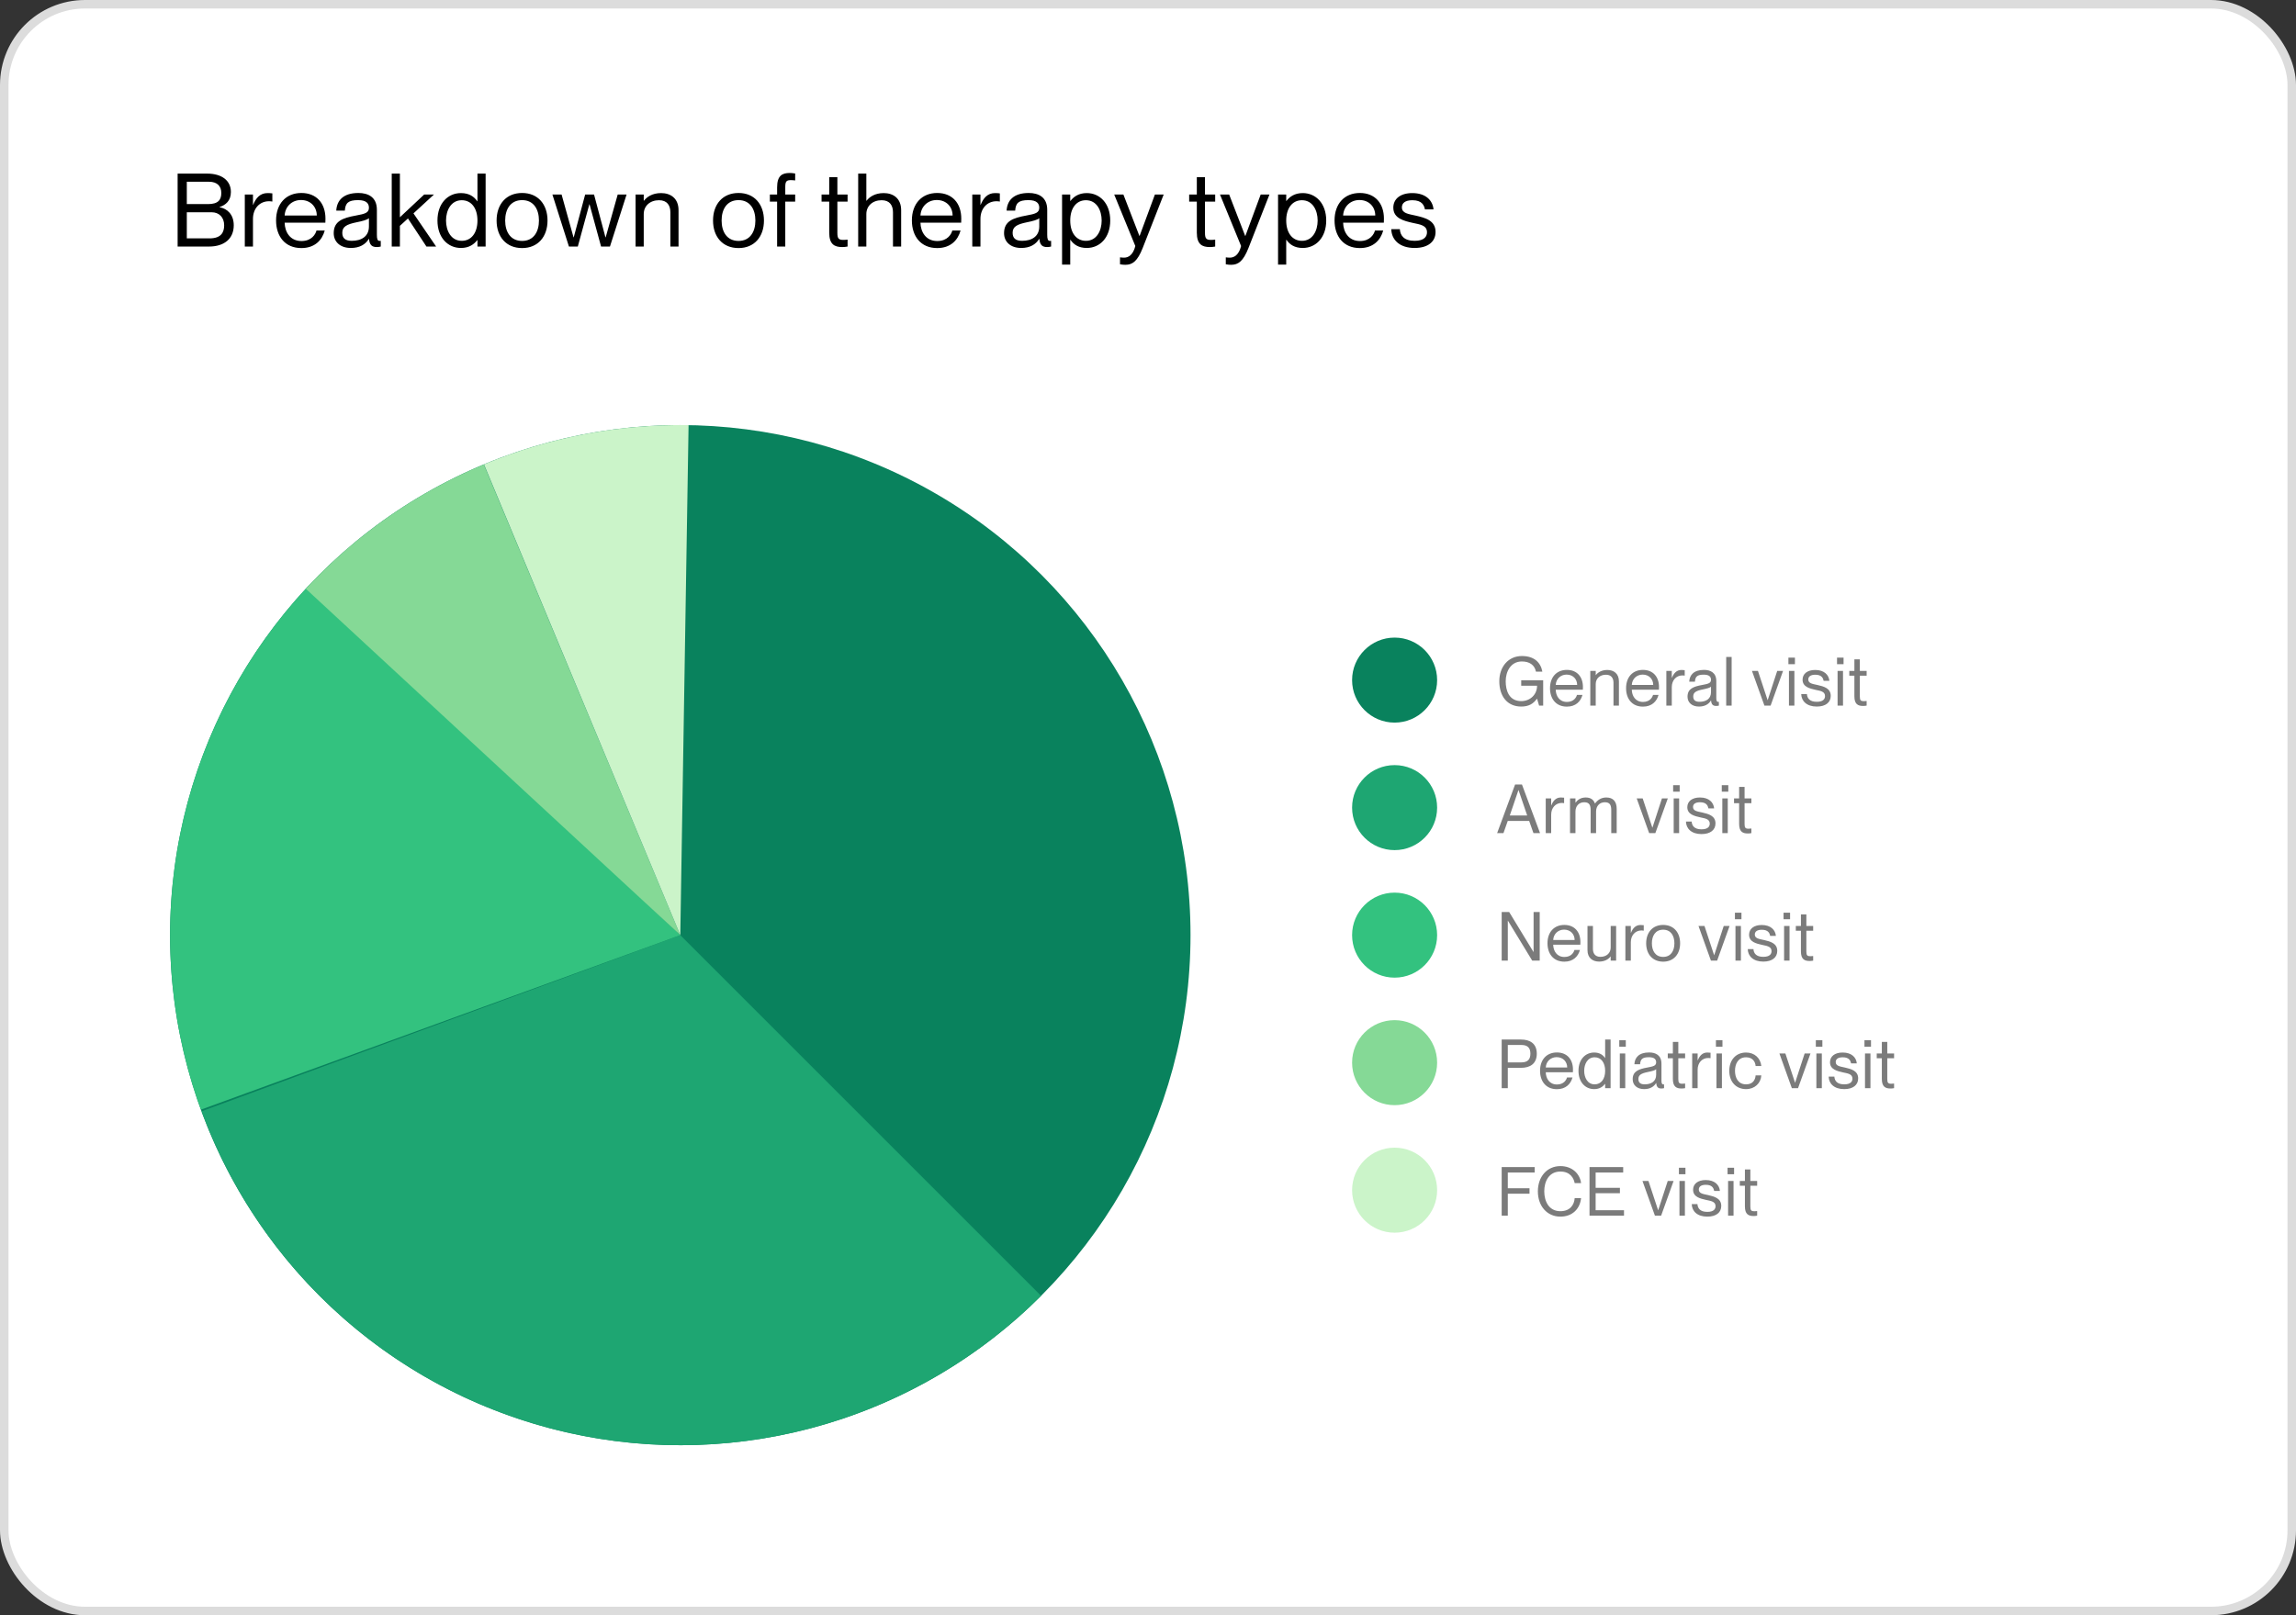 <svg width="270" height="190" viewBox="0 0 270 190" fill="none" xmlns="http://www.w3.org/2000/svg">
<rect x="0" y="0" width="270" height="190" fill="#333333" stroke="none"/>
<rect x="0.5" y="0.5" width="269" height="189" rx="9.5" fill="white"/>
<rect x="0.5" y="0.5" width="269" height="189" rx="9.5" stroke="#DCDCDC"/>
<path d="M24.584 29H20.888V20.42H24.344C26.096 20.42 27.152 21.248 27.152 22.58C27.152 23.636 26.528 24.116 25.82 24.356V24.38C26.72 24.536 27.488 25.22 27.488 26.504C27.488 28.088 26.36 29 24.584 29ZM21.968 24.008H24.464C25.688 24.008 26.024 23.48 26.024 22.7C26.024 21.92 25.568 21.38 24.584 21.38H21.968V24.008ZM21.968 28.04H24.644C26.024 28.04 26.36 27.308 26.36 26.504C26.36 25.58 25.784 24.968 24.884 24.968H21.968V28.04ZM31.464 22.712C31.692 22.712 31.86 22.724 32.028 22.748V23.708C31.884 23.684 31.776 23.672 31.632 23.672C30.504 23.672 29.748 24.56 29.748 25.736V29H28.788V22.88H29.748V24.092H29.772C30.096 23.288 30.588 22.712 31.464 22.712ZM38.273 25.712C38.273 25.892 38.273 26.096 38.261 26.192H33.473C33.497 27.272 34.097 28.352 35.453 28.352C36.653 28.352 37.109 27.548 37.217 27.116H38.189C37.877 28.256 37.013 29.18 35.441 29.18C33.509 29.18 32.465 27.788 32.465 25.928C32.465 23.972 33.629 22.7 35.441 22.7C37.229 22.7 38.273 23.924 38.273 25.712ZM33.473 25.352H37.253C37.253 24.344 36.533 23.528 35.393 23.528C34.337 23.528 33.533 24.284 33.473 25.352ZM41.26 29.168C40.024 29.168 39.244 28.46 39.244 27.428C39.244 26.024 40.276 25.64 41.86 25.352C42.904 25.16 43.384 25.04 43.384 24.44C43.384 23.96 43.12 23.54 42.112 23.54C40.948 23.54 40.612 23.888 40.552 24.776H39.544C39.604 23.6 40.348 22.7 42.148 22.7C43.288 22.7 44.32 23.18 44.32 24.68V27.62C44.32 28.1 44.392 28.34 44.632 28.34C44.668 28.34 44.704 28.34 44.776 28.328V29C44.62 29.036 44.476 29.06 44.308 29.06C43.78 29.06 43.456 28.856 43.396 28.1H43.372C42.976 28.76 42.28 29.168 41.26 29.168ZM41.356 28.328C42.508 28.328 43.384 27.812 43.384 26.636V25.664C43.204 25.856 42.604 26.012 41.944 26.144C40.756 26.384 40.252 26.672 40.252 27.38C40.252 27.98 40.564 28.328 41.356 28.328ZM51.286 29H50.146L47.974 25.7L47.026 26.564V29H46.066V20.42H47.026V25.556L49.882 22.88H51.034L48.622 25.1L51.286 29ZM56.147 23.672V20.42H57.107V29H56.147V28.244H56.123C55.763 28.712 55.187 29.168 54.203 29.168C52.667 29.168 51.443 27.956 51.443 25.94C51.443 23.924 52.667 22.712 54.203 22.712C55.187 22.712 55.763 23.144 56.123 23.672H56.147ZM54.299 28.328C55.439 28.328 56.147 27.38 56.147 25.94C56.147 24.5 55.439 23.552 54.299 23.552C53.039 23.552 52.451 24.74 52.451 25.94C52.451 27.14 53.039 28.328 54.299 28.328ZM61.398 29.18C59.526 29.18 58.398 27.848 58.398 25.94C58.398 24.032 59.526 22.7 61.398 22.7C63.258 22.7 64.386 24.032 64.386 25.94C64.386 27.848 63.258 29.18 61.398 29.18ZM61.398 28.34C62.766 28.34 63.378 27.248 63.378 25.94C63.378 24.632 62.766 23.54 61.398 23.54C60.018 23.54 59.406 24.632 59.406 25.94C59.406 27.248 60.018 28.34 61.398 28.34ZM67.948 29H66.904L64.96 22.88H66.04L67.444 27.92H67.468L68.812 22.88H69.856L71.2 27.92H71.224L72.64 22.88H73.684L71.728 29H70.684L69.328 24.032H69.304L67.948 29ZM77.741 22.712C78.857 22.712 79.793 23.324 79.793 24.728V29H78.833V24.968C78.833 24.176 78.461 23.552 77.501 23.552C76.421 23.552 75.701 24.236 75.701 25.184V29H74.741V22.88H75.701V23.612H75.725C76.049 23.18 76.697 22.712 77.741 22.712ZM86.85 29.18C84.978 29.18 83.85 27.848 83.85 25.94C83.85 24.032 84.978 22.7 86.85 22.7C88.71 22.7 89.838 24.032 89.838 25.94C89.838 27.848 88.71 29.18 86.85 29.18ZM86.85 28.34C88.218 28.34 88.83 27.248 88.83 25.94C88.83 24.632 88.218 23.54 86.85 23.54C85.47 23.54 84.858 24.632 84.858 25.94C84.858 27.248 85.47 28.34 86.85 28.34ZM93.005 21.188C92.465 21.188 92.345 21.356 92.345 22.004V22.88H93.509V23.72H92.345V29H91.385V23.72H90.533V22.88H91.385V22.052C91.385 20.66 91.973 20.348 92.873 20.348C93.053 20.348 93.197 20.36 93.509 20.408V21.224C93.269 21.2 93.173 21.188 93.005 21.188ZM99.672 22.88V23.72H98.472V27.404C98.472 28.052 98.628 28.22 99.168 28.22C99.372 28.22 99.468 28.208 99.672 28.184V29C99.396 29.048 99.252 29.06 99.036 29.06C98.136 29.06 97.512 28.748 97.512 27.356V23.72H96.612V22.88H97.512V20.84H98.472V22.88H99.672ZM103.919 22.712C105.035 22.712 105.971 23.324 105.971 24.728V29H105.011V24.968C105.011 24.176 104.639 23.552 103.679 23.552C102.599 23.552 101.879 24.236 101.879 25.184V29H100.919V20.42H101.879V23.612H101.903C102.227 23.18 102.875 22.712 103.919 22.712ZM113.042 25.712C113.042 25.892 113.042 26.096 113.03 26.192H108.242C108.266 27.272 108.866 28.352 110.222 28.352C111.422 28.352 111.878 27.548 111.986 27.116H112.958C112.646 28.256 111.782 29.18 110.21 29.18C108.278 29.18 107.234 27.788 107.234 25.928C107.234 23.972 108.398 22.7 110.21 22.7C111.998 22.7 113.042 23.924 113.042 25.712ZM108.242 25.352H112.022C112.022 24.344 111.302 23.528 110.162 23.528C109.106 23.528 108.302 24.284 108.242 25.352ZM117.013 22.712C117.241 22.712 117.409 22.724 117.577 22.748V23.708C117.433 23.684 117.325 23.672 117.181 23.672C116.053 23.672 115.297 24.56 115.297 25.736V29H114.337V22.88H115.297V24.092H115.321C115.645 23.288 116.137 22.712 117.013 22.712ZM120.089 29.168C118.853 29.168 118.073 28.46 118.073 27.428C118.073 26.024 119.105 25.64 120.689 25.352C121.733 25.16 122.213 25.04 122.213 24.44C122.213 23.96 121.949 23.54 120.941 23.54C119.777 23.54 119.441 23.888 119.381 24.776H118.373C118.433 23.6 119.177 22.7 120.977 22.7C122.117 22.7 123.149 23.18 123.149 24.68V27.62C123.149 28.1 123.221 28.34 123.461 28.34C123.497 28.34 123.533 28.34 123.605 28.328V29C123.449 29.036 123.305 29.06 123.137 29.06C122.609 29.06 122.285 28.856 122.225 28.1H122.201C121.805 28.76 121.109 29.168 120.089 29.168ZM120.185 28.328C121.337 28.328 122.213 27.812 122.213 26.636V25.664C122.033 25.856 121.433 26.012 120.773 26.144C119.585 26.384 119.081 26.672 119.081 27.38C119.081 27.98 119.393 28.328 120.185 28.328ZM127.799 22.712C129.335 22.712 130.559 23.924 130.559 25.94C130.559 27.956 129.335 29.168 127.799 29.168C126.815 29.168 126.239 28.736 125.879 28.208H125.855V31.124H124.895V22.88H125.855V23.636H125.879C126.239 23.168 126.815 22.712 127.799 22.712ZM127.703 28.328C128.963 28.328 129.551 27.14 129.551 25.94C129.551 24.74 128.963 23.552 127.703 23.552C126.563 23.552 125.855 24.5 125.855 25.94C125.855 27.38 126.563 28.328 127.703 28.328ZM132.345 31.148C132.129 31.148 131.985 31.136 131.709 31.088V30.272C131.913 30.296 132.009 30.308 132.189 30.308C132.693 30.308 133.245 29.996 133.509 28.94L131.025 22.88H132.105L133.989 27.752H134.013L135.813 22.88H136.845L134.373 29.18C133.761 30.728 133.173 31.148 132.345 31.148ZM142.901 22.88V23.72H141.701V27.404C141.701 28.052 141.857 28.22 142.397 28.22C142.601 28.22 142.697 28.208 142.901 28.184V29C142.625 29.048 142.481 29.06 142.265 29.06C141.365 29.06 140.741 28.748 140.741 27.356V23.72H139.841V22.88H140.741V20.84H141.701V22.88H142.901ZM144.784 31.148C144.568 31.148 144.424 31.136 144.148 31.088V30.272C144.352 30.296 144.448 30.308 144.628 30.308C145.132 30.308 145.684 29.996 145.948 28.94L143.464 22.88H144.544L146.428 27.752H146.452L148.252 22.88H149.284L146.812 29.18C146.2 30.728 145.612 31.148 144.784 31.148ZM153.198 22.712C154.734 22.712 155.958 23.924 155.958 25.94C155.958 27.956 154.734 29.168 153.198 29.168C152.214 29.168 151.638 28.736 151.278 28.208H151.254V31.124H150.294V22.88H151.254V23.636H151.278C151.638 23.168 152.214 22.712 153.198 22.712ZM153.102 28.328C154.362 28.328 154.95 27.14 154.95 25.94C154.95 24.74 154.362 23.552 153.102 23.552C151.962 23.552 151.254 24.5 151.254 25.94C151.254 27.38 151.962 28.328 153.102 28.328ZM162.745 25.712C162.745 25.892 162.745 26.096 162.733 26.192H157.945C157.969 27.272 158.569 28.352 159.925 28.352C161.125 28.352 161.581 27.548 161.689 27.116H162.661C162.349 28.256 161.485 29.18 159.913 29.18C157.981 29.18 156.937 27.788 156.937 25.928C156.937 23.972 158.101 22.7 159.913 22.7C161.701 22.7 162.745 23.924 162.745 25.712ZM157.945 25.352H161.725C161.725 24.344 161.005 23.528 159.865 23.528C158.809 23.528 158.005 24.284 157.945 25.352ZM166.356 29.168C164.592 29.168 163.644 28.22 163.608 26.96H164.616C164.664 27.704 165.096 28.328 166.356 28.328C167.532 28.328 167.808 27.788 167.808 27.32C167.808 26.48 166.932 26.396 166.176 26.228C165.108 25.988 163.848 25.7 163.848 24.428C163.848 23.396 164.676 22.712 166.08 22.712C167.664 22.712 168.48 23.576 168.576 24.632H167.568C167.472 24.164 167.232 23.552 166.092 23.552C165.228 23.552 164.856 23.9 164.856 24.392C164.856 25.1 165.636 25.172 166.488 25.364C167.58 25.616 168.816 25.928 168.816 27.284C168.816 28.436 167.916 29.168 166.356 29.168Z" fill="black"/>
<circle cx="80" cy="110" r="60" fill="#09825D"/>
<path d="M122.426 152.426C115.306 159.547 106.507 164.761 96.842 167.588C87.176 170.415 76.955 170.763 67.119 168.601C57.284 166.439 48.151 161.837 40.561 155.217C32.972 148.598 27.171 140.175 23.693 130.724L80 110L122.426 152.426Z" fill="#1EA672"/>
<path d="M23.621 130.529C19.814 120.073 18.989 108.765 21.239 97.868C23.489 86.971 28.725 76.914 36.361 68.822L80 110L23.621 130.529Z" fill="#33C27F"/>
<path d="M35.958 69.253C41.806 62.932 48.946 57.944 56.892 54.628L80 110L35.958 69.253Z" fill="#85D996"/>
<path d="M56.911 54.62C64.529 51.444 72.721 49.874 80.973 50.008L80 110L56.911 54.62Z" fill="#CBF4C9"/>
<circle cx="164" cy="80" r="5" fill="#09825D"/>
<circle cx="164" cy="95" r="5" fill="#1EA672"/>
<circle cx="164" cy="110" r="5" fill="#33C27F"/>
<circle cx="164" cy="125" r="5" fill="#85D996"/>
<circle cx="164" cy="140" r="5" fill="#CBF4C9"/>
<path d="M178.888 83.112C177.224 83.112 176.312 81.864 176.312 80.136C176.312 78.416 177.384 77.168 178.968 77.168C180.416 77.168 181.176 77.92 181.376 79.008H180.624C180.456 78.192 179.832 77.808 178.968 77.808C177.608 77.808 177.064 79.064 177.064 80.136C177.064 81.216 177.448 82.472 178.888 82.472C179.912 82.472 180.752 81.736 180.752 80.664H178.888V80.024H181.472V83H180.992L180.752 82.192H180.736C180.304 82.792 179.768 83.112 178.888 83.112ZM186.147 80.808C186.147 80.928 186.147 81.064 186.139 81.128H182.947C182.963 81.848 183.363 82.568 184.267 82.568C185.067 82.568 185.371 82.032 185.443 81.744H186.091C185.883 82.504 185.307 83.12 184.259 83.12C182.971 83.12 182.275 82.192 182.275 80.952C182.275 79.648 183.051 78.8 184.259 78.8C185.451 78.8 186.147 79.616 186.147 80.808ZM182.947 80.568H185.467C185.467 79.896 184.987 79.352 184.227 79.352C183.523 79.352 182.987 79.856 182.947 80.568ZM189.011 78.808C189.755 78.808 190.379 79.216 190.379 80.152V83H189.739V80.312C189.739 79.784 189.491 79.368 188.851 79.368C188.131 79.368 187.651 79.824 187.651 80.456V83H187.011V78.92H187.651V79.408H187.667C187.883 79.12 188.315 78.808 189.011 78.808ZM195.092 80.808C195.092 80.928 195.092 81.064 195.084 81.128H191.892C191.908 81.848 192.308 82.568 193.212 82.568C194.012 82.568 194.316 82.032 194.388 81.744H195.036C194.828 82.504 194.252 83.12 193.204 83.12C191.916 83.12 191.22 82.192 191.22 80.952C191.22 79.648 191.996 78.8 193.204 78.8C194.396 78.8 195.092 79.616 195.092 80.808ZM191.892 80.568H194.412C194.412 79.896 193.932 79.352 193.172 79.352C192.468 79.352 191.932 79.856 191.892 80.568ZM197.74 78.808C197.892 78.808 198.004 78.816 198.116 78.832V79.472C198.02 79.456 197.948 79.448 197.852 79.448C197.1 79.448 196.596 80.04 196.596 80.824V83H195.956V78.92H196.596V79.728H196.612C196.828 79.192 197.156 78.808 197.74 78.808ZM199.79 83.112C198.966 83.112 198.446 82.64 198.446 81.952C198.446 81.016 199.134 80.76 200.19 80.568C200.886 80.44 201.206 80.36 201.206 79.96C201.206 79.64 201.03 79.36 200.358 79.36C199.582 79.36 199.358 79.592 199.318 80.184H198.646C198.686 79.4 199.182 78.8 200.382 78.8C201.142 78.8 201.83 79.12 201.83 80.12V82.08C201.83 82.4 201.878 82.56 202.038 82.56C202.062 82.56 202.086 82.56 202.134 82.552V83C202.03 83.024 201.934 83.04 201.822 83.04C201.47 83.04 201.254 82.904 201.214 82.4H201.198C200.934 82.84 200.47 83.112 199.79 83.112ZM199.854 82.552C200.622 82.552 201.206 82.208 201.206 81.424V80.776C201.086 80.904 200.686 81.008 200.246 81.096C199.454 81.256 199.118 81.448 199.118 81.92C199.118 82.32 199.326 82.552 199.854 82.552ZM203.634 83H202.994V77.28H203.634V83ZM208.216 83H207.488L206.024 78.92H206.728L207.864 82.36H207.872L208.992 78.92H209.68L208.216 83ZM211.077 78.128H210.309V77.36H211.077V78.128ZM211.013 83H210.373V78.92H211.013V83ZM213.647 83.112C212.471 83.112 211.839 82.48 211.815 81.64H212.487C212.519 82.136 212.807 82.552 213.647 82.552C214.431 82.552 214.615 82.192 214.615 81.88C214.615 81.32 214.031 81.264 213.527 81.152C212.815 80.992 211.975 80.8 211.975 79.952C211.975 79.264 212.527 78.808 213.463 78.808C214.519 78.808 215.063 79.384 215.127 80.088H214.455C214.391 79.776 214.231 79.368 213.471 79.368C212.895 79.368 212.647 79.6 212.647 79.928C212.647 80.4 213.167 80.448 213.735 80.576C214.463 80.744 215.287 80.952 215.287 81.856C215.287 82.624 214.687 83.112 213.647 83.112ZM216.795 78.128H216.027V77.36H216.795V78.128ZM216.731 83H216.091V78.92H216.731V83ZM219.509 78.92V79.48H218.709V81.936C218.709 82.368 218.813 82.48 219.173 82.48C219.309 82.48 219.373 82.472 219.509 82.456V83C219.325 83.032 219.229 83.04 219.085 83.04C218.485 83.04 218.069 82.832 218.069 81.904V79.48H217.469V78.92H218.069V77.56H218.709V78.92H219.509Z" fill="#7B7B7B"/>
<path d="M176.8 98H176.056L178.168 92.28H178.976L181.104 98H180.328L179.824 96.568H177.304L176.8 98ZM178.56 92.944L177.544 95.928H179.592L178.576 92.944H178.56ZM183.556 93.808C183.708 93.808 183.82 93.816 183.932 93.832V94.472C183.836 94.456 183.764 94.448 183.668 94.448C182.916 94.448 182.412 95.04 182.412 95.824V98H181.772V93.92H182.412V94.728H182.428C182.644 94.192 182.972 93.808 183.556 93.808ZM188.892 93.808C189.716 93.808 190.116 94.296 190.116 95.152V98H189.476V95.312C189.476 94.784 189.372 94.368 188.732 94.368C188.092 94.368 187.692 94.824 187.692 95.456V98H187.052V95.312C187.052 94.784 186.948 94.368 186.308 94.368C185.668 94.368 185.268 94.824 185.268 95.456V98H184.628V93.92H185.268V94.408H185.284C185.5 94.12 185.852 93.808 186.468 93.808C187.052 93.808 187.388 94.056 187.556 94.512H187.572C187.852 94.128 188.276 93.808 188.892 93.808ZM194.662 98H193.934L192.47 93.92H193.174L194.31 97.36H194.318L195.438 93.92H196.126L194.662 98ZM197.523 93.128H196.755V92.36H197.523V93.128ZM197.459 98H196.819V93.92H197.459V98ZM200.093 98.112C198.917 98.112 198.285 97.48 198.261 96.64H198.933C198.965 97.136 199.253 97.552 200.093 97.552C200.877 97.552 201.061 97.192 201.061 96.88C201.061 96.32 200.477 96.264 199.973 96.152C199.261 95.992 198.421 95.8 198.421 94.952C198.421 94.264 198.973 93.808 199.909 93.808C200.965 93.808 201.509 94.384 201.573 95.088H200.901C200.837 94.776 200.677 94.368 199.917 94.368C199.341 94.368 199.093 94.6 199.093 94.928C199.093 95.4 199.613 95.448 200.181 95.576C200.909 95.744 201.733 95.952 201.733 96.856C201.733 97.624 201.133 98.112 200.093 98.112ZM203.241 93.128H202.473V92.36H203.241V93.128ZM203.177 98H202.537V93.92H203.177V98ZM205.955 93.92V94.48H205.155V96.936C205.155 97.368 205.259 97.48 205.619 97.48C205.755 97.48 205.819 97.472 205.955 97.456V98C205.771 98.032 205.675 98.04 205.531 98.04C204.931 98.04 204.515 97.832 204.515 96.904V94.48H203.915V93.92H204.515V92.56H205.155V93.92H205.955Z" fill="#7B7B7B"/>
<path d="M177.312 113H176.592V107.28H177.472L180.328 111.976H180.344V107.28H181.064V113H180.184L177.328 108.304H177.312V113ZM185.85 110.808C185.85 110.928 185.85 111.064 185.842 111.128H182.65C182.666 111.848 183.066 112.568 183.97 112.568C184.77 112.568 185.074 112.032 185.146 111.744H185.794C185.586 112.504 185.01 113.12 183.962 113.12C182.674 113.12 181.978 112.192 181.978 110.952C181.978 109.648 182.754 108.8 183.962 108.8C185.154 108.8 185.85 109.616 185.85 110.808ZM182.65 110.568H185.17C185.17 109.896 184.69 109.352 183.93 109.352C183.226 109.352 182.69 109.856 182.65 110.568ZM189.41 111.464V108.92H190.05V113H189.41V112.512H189.394C189.178 112.8 188.746 113.112 188.05 113.112C187.306 113.112 186.682 112.704 186.682 111.768V108.92H187.322V111.608C187.322 112.136 187.57 112.552 188.21 112.552C188.93 112.552 189.41 112.096 189.41 111.464ZM192.923 108.808C193.075 108.808 193.187 108.816 193.299 108.832V109.472C193.203 109.456 193.131 109.448 193.035 109.448C192.283 109.448 191.779 110.04 191.779 110.824V113H191.139V108.92H191.779V109.728H191.795C192.011 109.192 192.339 108.808 192.923 108.808ZM195.583 113.12C194.335 113.12 193.583 112.232 193.583 110.96C193.583 109.688 194.335 108.8 195.583 108.8C196.823 108.8 197.575 109.688 197.575 110.96C197.575 112.232 196.823 113.12 195.583 113.12ZM195.583 112.56C196.495 112.56 196.903 111.832 196.903 110.96C196.903 110.088 196.495 109.36 195.583 109.36C194.663 109.36 194.255 110.088 194.255 110.96C194.255 111.832 194.663 112.56 195.583 112.56ZM201.927 113H201.199L199.735 108.92H200.439L201.575 112.36H201.583L202.703 108.92H203.391L201.927 113ZM204.788 108.128H204.02V107.36H204.788V108.128ZM204.724 113H204.084V108.92H204.724V113ZM207.358 113.112C206.182 113.112 205.55 112.48 205.526 111.64H206.198C206.23 112.136 206.518 112.552 207.358 112.552C208.142 112.552 208.326 112.192 208.326 111.88C208.326 111.32 207.742 111.264 207.238 111.152C206.526 110.992 205.686 110.8 205.686 109.952C205.686 109.264 206.238 108.808 207.174 108.808C208.23 108.808 208.774 109.384 208.838 110.088H208.166C208.102 109.776 207.942 109.368 207.182 109.368C206.606 109.368 206.358 109.6 206.358 109.928C206.358 110.4 206.878 110.448 207.446 110.576C208.174 110.744 208.998 110.952 208.998 111.856C208.998 112.624 208.398 113.112 207.358 113.112ZM210.506 108.128H209.738V107.36H210.506V108.128ZM210.442 113H209.802V108.92H210.442V113ZM213.221 108.92V109.48H212.421V111.936C212.421 112.368 212.525 112.48 212.885 112.48C213.021 112.48 213.085 112.472 213.221 112.456V113C213.037 113.032 212.941 113.04 212.797 113.04C212.197 113.04 211.781 112.832 211.781 111.904V109.48H211.181V108.92H211.781V107.56H212.421V108.92H213.221Z" fill="#7B7B7B"/>
<path d="M177.312 128H176.592V122.28H178.864C179.912 122.28 180.72 122.744 180.72 123.944C180.72 125.144 179.912 125.608 178.864 125.608H177.312V128ZM177.312 124.968H178.912C179.624 124.968 179.968 124.64 179.968 123.944C179.968 123.248 179.624 122.92 178.912 122.92H177.312V124.968ZM184.975 125.808C184.975 125.928 184.975 126.064 184.967 126.128H181.775C181.791 126.848 182.191 127.568 183.095 127.568C183.895 127.568 184.199 127.032 184.271 126.744H184.919C184.711 127.504 184.135 128.12 183.087 128.12C181.799 128.12 181.103 127.192 181.103 125.952C181.103 124.648 181.879 123.8 183.087 123.8C184.279 123.8 184.975 124.616 184.975 125.808ZM181.775 125.568H184.295C184.295 124.896 183.815 124.352 183.055 124.352C182.351 124.352 181.815 124.856 181.775 125.568ZM188.759 124.448V122.28H189.399V128H188.759V127.496H188.743C188.503 127.808 188.119 128.112 187.463 128.112C186.439 128.112 185.623 127.304 185.623 125.96C185.623 124.616 186.439 123.808 187.463 123.808C188.119 123.808 188.503 124.096 188.743 124.448H188.759ZM187.527 127.552C188.287 127.552 188.759 126.92 188.759 125.96C188.759 125 188.287 124.368 187.527 124.368C186.687 124.368 186.295 125.16 186.295 125.96C186.295 126.76 186.687 127.552 187.527 127.552ZM191.187 123.128H190.419V122.36H191.187V123.128ZM191.123 128H190.483V123.92H191.123V128ZM193.341 128.112C192.517 128.112 191.997 127.64 191.997 126.952C191.997 126.016 192.685 125.76 193.741 125.568C194.437 125.44 194.757 125.36 194.757 124.96C194.757 124.64 194.581 124.36 193.909 124.36C193.133 124.36 192.909 124.592 192.869 125.184H192.197C192.237 124.4 192.733 123.8 193.933 123.8C194.693 123.8 195.381 124.12 195.381 125.12V127.08C195.381 127.4 195.429 127.56 195.589 127.56C195.613 127.56 195.637 127.56 195.685 127.552V128C195.581 128.024 195.485 128.04 195.373 128.04C195.021 128.04 194.805 127.904 194.765 127.4H194.749C194.485 127.84 194.021 128.112 193.341 128.112ZM193.405 127.552C194.173 127.552 194.757 127.208 194.757 126.424V125.776C194.637 125.904 194.237 126.008 193.797 126.096C193.005 126.256 192.669 126.448 192.669 126.92C192.669 127.32 192.877 127.552 193.405 127.552ZM198.163 123.92V124.48H197.363V126.936C197.363 127.368 197.467 127.48 197.827 127.48C197.963 127.48 198.027 127.472 198.163 127.456V128C197.979 128.032 197.883 128.04 197.739 128.04C197.139 128.04 196.723 127.832 196.723 126.904V124.48H196.123V123.92H196.723V122.56H197.363V123.92H198.163ZM200.778 123.808C200.93 123.808 201.042 123.816 201.154 123.832V124.472C201.058 124.456 200.986 124.448 200.89 124.448C200.138 124.448 199.634 125.04 199.634 125.824V128H198.994V123.92H199.634V124.728H199.65C199.866 124.192 200.194 123.808 200.778 123.808ZM202.554 123.128H201.786V122.36H202.554V123.128ZM202.49 128H201.85V123.92H202.49V128ZM205.332 128.112C204.14 128.112 203.356 127.24 203.356 125.96C203.356 124.68 204.14 123.808 205.332 123.808C206.34 123.808 207.028 124.48 207.124 125.392H206.452C206.42 124.944 206.148 124.368 205.332 124.368C204.364 124.368 204.028 125.192 204.028 125.96C204.028 126.728 204.364 127.552 205.332 127.552C206.156 127.552 206.42 126.984 206.452 126.496H207.124C207.068 127.424 206.34 128.112 205.332 128.112ZM211.442 128H210.714L209.25 123.92H209.954L211.09 127.36H211.098L212.218 123.92H212.906L211.442 128ZM214.303 123.128H213.535V122.36H214.303V123.128ZM214.239 128H213.599V123.92H214.239V128ZM216.873 128.112C215.697 128.112 215.065 127.48 215.041 126.64H215.713C215.745 127.136 216.033 127.552 216.873 127.552C217.657 127.552 217.841 127.192 217.841 126.88C217.841 126.32 217.257 126.264 216.753 126.152C216.041 125.992 215.201 125.8 215.201 124.952C215.201 124.264 215.753 123.808 216.689 123.808C217.745 123.808 218.289 124.384 218.353 125.088H217.681C217.617 124.776 217.457 124.368 216.697 124.368C216.121 124.368 215.873 124.6 215.873 124.928C215.873 125.4 216.393 125.448 216.961 125.576C217.689 125.744 218.513 125.952 218.513 126.856C218.513 127.624 217.913 128.112 216.873 128.112ZM220.021 123.128H219.253V122.36H220.021V123.128ZM219.957 128H219.317V123.92H219.957V128ZM222.736 123.92V124.48H221.936V126.936C221.936 127.368 222.04 127.48 222.4 127.48C222.536 127.48 222.6 127.472 222.736 127.456V128C222.552 128.032 222.456 128.04 222.312 128.04C221.712 128.04 221.296 127.832 221.296 126.904V124.48H220.696V123.92H221.296V122.56H221.936V123.92H222.736Z" fill="#7B7B7B"/>
<path d="M177.312 143H176.592V137.28H180.472V137.92H177.312V139.776H179.864V140.416H177.312V143ZM183.495 143.112C181.927 143.112 180.847 141.864 180.847 140.136C180.847 138.416 181.927 137.168 183.495 137.168C184.895 137.168 185.791 138.08 185.927 139.168H185.175C185.071 138.624 184.687 137.808 183.495 137.808C182.135 137.808 181.599 138.984 181.599 140.136C181.599 141.296 182.135 142.472 183.495 142.472C184.695 142.472 185.127 141.656 185.175 140.936H185.927C185.799 142.2 184.903 143.112 183.495 143.112ZM190.976 143H186.92V137.28H190.88V137.92H187.64V139.72H190.496V140.36H187.64V142.36H190.976V143ZM195.341 143H194.613L193.149 138.92H193.853L194.989 142.36H194.997L196.117 138.92H196.805L195.341 143ZM198.202 138.128H197.434V137.36H198.202V138.128ZM198.138 143H197.498V138.92H198.138V143ZM200.773 143.112C199.597 143.112 198.965 142.48 198.941 141.64H199.613C199.645 142.136 199.933 142.552 200.773 142.552C201.557 142.552 201.741 142.192 201.741 141.88C201.741 141.32 201.157 141.264 200.653 141.152C199.941 140.992 199.101 140.8 199.101 139.952C199.101 139.264 199.653 138.808 200.589 138.808C201.645 138.808 202.189 139.384 202.253 140.088H201.581C201.517 139.776 201.357 139.368 200.597 139.368C200.021 139.368 199.773 139.6 199.773 139.928C199.773 140.4 200.293 140.448 200.861 140.576C201.589 140.744 202.413 140.952 202.413 141.856C202.413 142.624 201.813 143.112 200.773 143.112ZM203.921 138.128H203.153V137.36H203.921V138.128ZM203.857 143H203.217V138.92H203.857V143ZM206.635 138.92V139.48H205.835V141.936C205.835 142.368 205.939 142.48 206.299 142.48C206.435 142.48 206.499 142.472 206.635 142.456V143C206.451 143.032 206.355 143.04 206.211 143.04C205.611 143.04 205.195 142.832 205.195 141.904V139.48H204.595V138.92H205.195V137.56H205.835V138.92H206.635Z" fill="#7B7B7B"/>
</svg>
